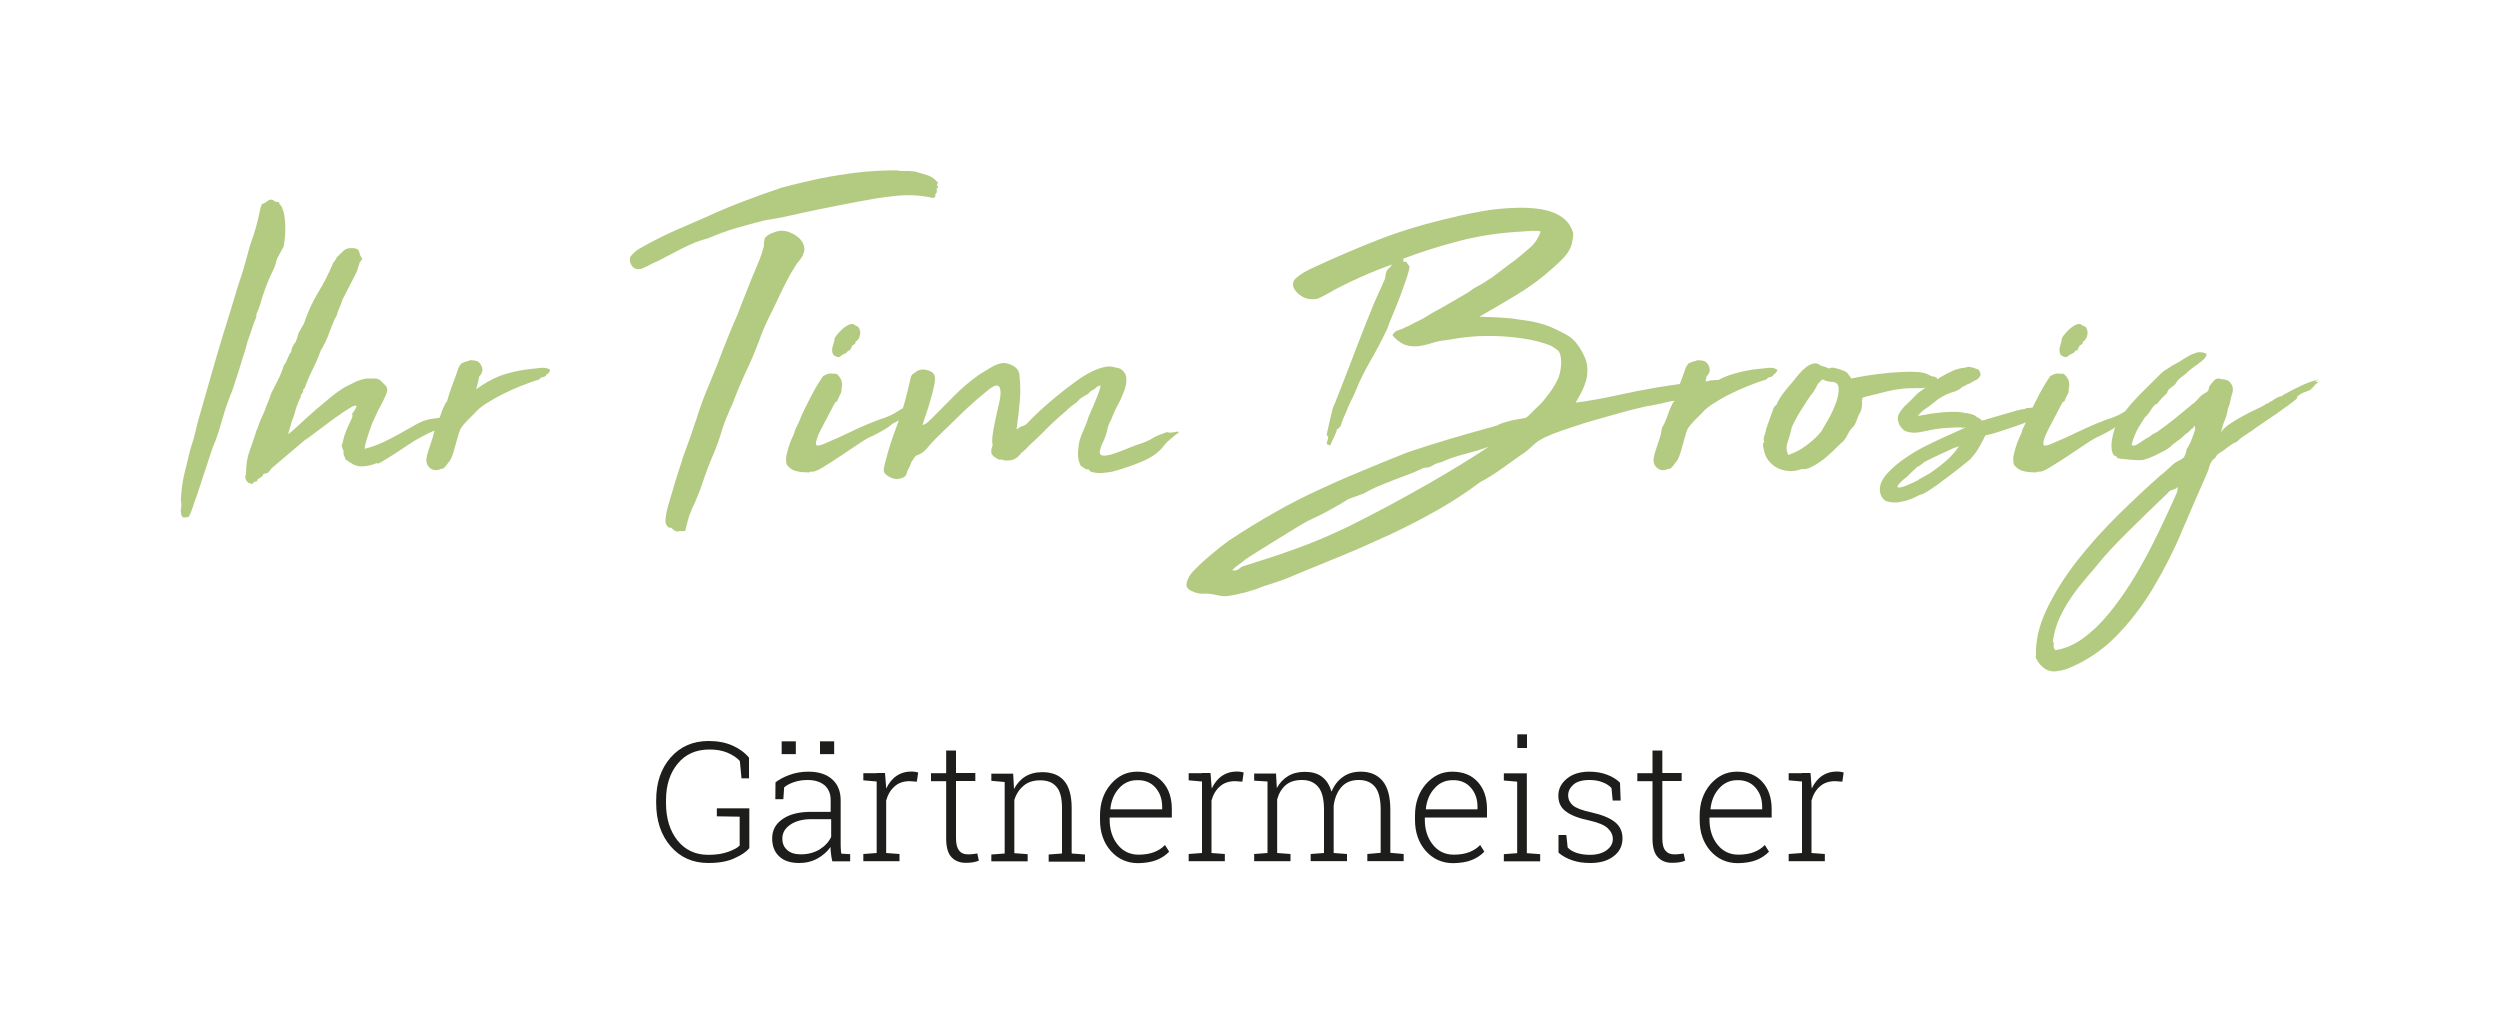 <?xml version="1.0" encoding="utf-8"?>
<!-- Generator: Adobe Illustrator 26.0.2, SVG Export Plug-In . SVG Version: 6.00 Build 0)  -->
<svg version="1.2" baseProfile="tiny" id="Ebene_1" xmlns="http://www.w3.org/2000/svg" xmlns:xlink="http://www.w3.org/1999/xlink"
	 x="0px" y="0px" viewBox="0 0 150 62" overflow="visible" xml:space="preserve">
<g>
	<path fill="#B3CA81" d="M130.35,29.39c0.14-0.03,0.25-0.1,0.34-0.18l-0.04,0.13l-0.01,0.15c-0.17,0.4-0.4,0.9-0.68,1.5
		c-0.28,0.6-0.59,1.25-0.94,1.93c-0.35,0.68-0.74,1.36-1.16,2.04c-0.43,0.68-0.88,1.31-1.36,1.89c-0.48,0.58-0.98,1.06-1.52,1.45
		s-1.08,0.62-1.66,0.71c-0.09-0.09-0.12-0.19-0.1-0.3c0.02-0.11,0-0.19-0.05-0.22c0.07-0.52,0.21-1,0.42-1.45
		c0.21-0.45,0.46-0.88,0.74-1.28c0.29-0.41,0.59-0.79,0.9-1.15c0.32-0.36,0.61-0.71,0.89-1.06c0.1-0.12,0.29-0.32,0.55-0.61
		c0.26-0.29,0.58-0.61,0.94-0.97c0.37-0.36,0.77-0.76,1.2-1.18c0.44-0.42,0.86-0.83,1.28-1.23
		C130.13,29.49,130.21,29.43,130.35,29.39 M123.36,40.28c0.22-0.03,0.43-0.07,0.64-0.14c1.13-0.45,2.12-1.1,2.97-1.97
		c0.84-0.86,1.59-1.83,2.23-2.91c0.64-1.08,1.22-2.2,1.71-3.38c0.5-1.17,0.98-2.29,1.45-3.34c0.09-0.19,0.16-0.39,0.22-0.6
		c0.06-0.21,0.17-0.36,0.33-0.46c0.05-0.12,0.13-0.21,0.22-0.27c0.09-0.06,0.2-0.13,0.33-0.22l0.21-0.16l0.25-0.18
		c0.08-0.05,0.17-0.1,0.27-0.13c0.14-0.14,0.29-0.26,0.44-0.36c0.16-0.1,0.31-0.21,0.47-0.31c0.14-0.1,0.34-0.25,0.61-0.43
		c0.27-0.18,0.55-0.37,0.84-0.57c0.29-0.2,0.55-0.39,0.8-0.57c0.24-0.18,0.41-0.31,0.5-0.4l-0.05-0.05c0.14-0.14,0.3-0.24,0.48-0.3
		c0.18-0.06,0.36-0.14,0.54-0.25c-0.1,0.04-0.17,0.04-0.18,0.03l0.13-0.07l0.13-0.12h-0.05l0.17-0.12l0.14-0.12l-0.07,0.04
		l-0.12,0.01l0.01-0.05l0.01-0.03l-0.05,0.03l-0.05-0.03l0.09-0.01l0.07-0.01l0.03-0.03l0.03-0.03c-0.4,0.1-0.78,0.24-1.12,0.41
		c-0.35,0.17-0.7,0.35-1.05,0.54l0.03,0.03c-0.14,0.02-0.26,0.06-0.37,0.12c-0.1,0.06-0.2,0.12-0.29,0.19l-0.12,0.05l-0.12,0.1H136
		c-0.1,0.09-0.29,0.19-0.55,0.31c-0.26,0.12-0.54,0.26-0.82,0.41c-0.29,0.15-0.56,0.32-0.82,0.49c-0.26,0.17-0.45,0.35-0.55,0.52
		c0.05-0.24,0.12-0.48,0.22-0.71c0.1-0.23,0.16-0.48,0.2-0.74c0.07-0.14,0.12-0.29,0.14-0.45c0.03-0.16,0.07-0.31,0.12-0.45
		c0.04-0.16,0.04-0.29,0.01-0.39c-0.02-0.1-0.11-0.23-0.25-0.36l-0.13-0.04l-0.1-0.04l-0.17-0.01l-0.15-0.04
		c-0.14,0-0.24,0.04-0.3,0.12l-0.17,0.19l-0.12,0.16l-0.04,0.15c0,0.09-0.05,0.16-0.16,0.22c-0.11,0.06-0.2,0.12-0.29,0.19
		c-0.09,0.09-0.18,0.18-0.27,0.29c-0.1,0.1-0.19,0.18-0.27,0.23c-0.35,0.29-0.71,0.59-1.07,0.88c-0.36,0.29-0.72,0.56-1.07,0.8
		l-0.21,0.1l-0.21,0.16c-0.16,0.09-0.29,0.17-0.41,0.25c-0.11,0.08-0.24,0.16-0.38,0.24l-0.12,0.05l-0.17-0.03l0.04-0.13l0.04-0.16
		c0.09-0.27,0.2-0.52,0.33-0.75c0.13-0.22,0.27-0.44,0.41-0.65c0.14-0.12,0.26-0.27,0.35-0.44c0.1-0.17,0.23-0.3,0.41-0.39
		c0.07-0.1,0.15-0.21,0.25-0.31c0.1-0.1,0.2-0.2,0.3-0.29c0.03-0.14,0.1-0.24,0.21-0.31c0.1-0.07,0.2-0.15,0.29-0.23
		c0.07-0.14,0.16-0.25,0.26-0.34c0.1-0.09,0.22-0.17,0.34-0.26c0.09-0.1,0.23-0.23,0.44-0.38c0.21-0.15,0.39-0.28,0.55-0.41
		c0.16-0.13,0.25-0.25,0.28-0.35c0.03-0.1-0.1-0.16-0.38-0.18l-0.16,0.01l-0.21,0.07c-0.19,0.07-0.38,0.17-0.58,0.3
		c-0.19,0.13-0.38,0.25-0.58,0.35l-0.16,0.08l-0.23,0.16l-0.24,0.15l-0.13,0.1c-0.1,0.1-0.28,0.28-0.54,0.53
		c-0.25,0.25-0.52,0.52-0.8,0.8c-0.28,0.29-0.53,0.56-0.74,0.83c-0.22,0.27-0.35,0.47-0.4,0.61l-0.05,0.03l-0.05,0.03
		c-0.04,0.09-0.07,0.18-0.12,0.27c-0.05,0.1-0.09,0.19-0.14,0.27c-0.03,0.1-0.07,0.22-0.1,0.36c-0.03,0.14-0.06,0.28-0.08,0.44
		c-0.02,0.15-0.02,0.3,0,0.44c0.02,0.14,0.06,0.26,0.13,0.36l0.13,0.05l0.08,0.08h-0.05c0.03,0.04,0.14,0.06,0.3,0.08
		c0.16,0.02,0.34,0.03,0.52,0.05c0.18,0.02,0.36,0.03,0.52,0.03c0.16,0,0.27-0.01,0.3-0.03c0.09-0.02,0.2-0.05,0.35-0.11
		c0.15-0.06,0.3-0.13,0.46-0.21c0.16-0.08,0.3-0.16,0.45-0.23c0.14-0.08,0.23-0.14,0.29-0.19c0.14-0.14,0.29-0.26,0.46-0.38
		c0.17-0.11,0.33-0.25,0.48-0.4l0.18-0.13l0.1-0.1l0.1-0.1l0.08-0.03c0.03-0.1,0.07-0.15,0.1-0.15c0.03,0.1,0.04,0.2,0.01,0.28
		l-0.09,0.26c-0.05,0.14-0.09,0.24-0.11,0.3l-0.07,0.17l-0.09,0.17c-0.03,0.06-0.09,0.15-0.16,0.27c0.03,0,0.02,0.08-0.04,0.23
		c-0.06,0.15-0.1,0.23-0.12,0.23l-0.12,0.09c-0.06,0.04-0.18,0.11-0.35,0.19c-0.1,0.07-0.25,0.19-0.44,0.38
		c-0.19,0.18-0.35,0.32-0.47,0.4c-0.8,0.71-1.65,1.5-2.53,2.37c-0.89,0.87-1.71,1.79-2.46,2.74c-0.75,0.96-1.36,1.93-1.83,2.91
		c-0.47,0.98-0.69,1.92-0.65,2.82c-0.05,0.02-0.02,0.12,0.09,0.3c0.11,0.18,0.27,0.34,0.46,0.48
		C122.93,40.27,123.14,40.3,123.36,40.28 M123.64,20.65c-0.04,0.1-0.06,0.21-0.07,0.31c-0.01,0.1,0.01,0.2,0.04,0.27
		c0.03,0.08,0.1,0.13,0.21,0.17l0.14,0.03l0.09-0.03c0.05-0.07,0.14-0.12,0.25-0.17c0.11-0.04,0.19-0.11,0.22-0.19l0.05-0.01
		l0.05,0.01l0.09-0.16l0.07-0.15l0.09-0.05l0.07-0.05l0.03-0.06v-0.07c0.14-0.07,0.23-0.2,0.27-0.4c0.04-0.2,0-0.36-0.12-0.5
		l-0.07-0.03l-0.09-0.03c-0.09-0.1-0.2-0.13-0.34-0.08c-0.14,0.05-0.28,0.14-0.42,0.26c-0.14,0.12-0.26,0.25-0.37,0.39
		c-0.1,0.14-0.15,0.23-0.13,0.28C123.7,20.46,123.67,20.54,123.64,20.65 M122.64,26.37c0.05-0.17,0.14-0.38,0.26-0.61
		s0.25-0.48,0.39-0.74c0.14-0.26,0.27-0.51,0.39-0.75l0.05-0.08l0.05-0.08l0.04-0.01l0.04-0.01l0.08-0.19l0.08-0.17
		c0.09-0.14,0.12-0.27,0.1-0.39l0.04-0.23c-0.01-0.07-0.02-0.16-0.04-0.29l-0.12-0.21l-0.17-0.18l-0.2-0.01l-0.22-0.01
		c-0.12,0.02-0.25,0.07-0.39,0.15c-0.24,0.35-0.47,0.72-0.68,1.13c-0.21,0.4-0.41,0.81-0.6,1.2c-0.05,0.14-0.11,0.28-0.18,0.44
		c-0.07,0.16-0.14,0.3-0.21,0.44c-0.04,0.14-0.08,0.27-0.14,0.39c-0.06,0.12-0.12,0.25-0.17,0.39c-0.09,0.26-0.16,0.49-0.21,0.7
		c-0.05,0.21-0.05,0.41,0,0.62c0.14,0.19,0.31,0.32,0.51,0.38c0.2,0.06,0.44,0.09,0.72,0.09l0.11,0.01l0.1-0.06
		c0.12,0.05,0.35-0.02,0.68-0.22c0.33-0.2,0.69-0.43,1.09-0.69c0.39-0.26,0.77-0.51,1.12-0.75c0.36-0.24,0.63-0.4,0.82-0.47
		c0.21-0.1,0.42-0.21,0.64-0.34c0.22-0.12,0.41-0.25,0.56-0.39c0.19-0.09,0.36-0.19,0.52-0.3c0.16-0.11,0.3-0.23,0.44-0.35
		l0.18-0.15c0.09-0.12,0.13-0.22,0.13-0.28l-0.05-0.01l-0.08-0.01l-0.03-0.04l-0.1,0.09c-0.19,0.04-0.36,0.1-0.5,0.18
		c-0.14,0.09-0.28,0.17-0.42,0.26c-0.09,0.05-0.21,0.11-0.38,0.18c-0.17,0.07-0.31,0.12-0.43,0.15c-0.43,0.16-0.87,0.34-1.31,0.54
		c-0.44,0.21-0.83,0.39-1.19,0.56c-0.36,0.16-0.66,0.29-0.9,0.39c-0.24,0.1-0.39,0.12-0.44,0.06
		C122.59,26.65,122.59,26.54,122.64,26.37 M115.14,27.97l0.34-0.26c0.16-0.09,0.36-0.18,0.6-0.3c0.24-0.11,0.63-0.29,1.15-0.53
		l0.31-0.1c-0.19,0.28-0.41,0.53-0.65,0.76c-0.24,0.23-0.62,0.52-1.12,0.87l-0.65,0.36h0.03c-0.05,0.04-0.16,0.09-0.33,0.17
		c-0.17,0.08-0.33,0.15-0.48,0.21c-0.16,0.06-0.29,0.1-0.39,0.1c-0.1,0.01-0.13-0.03-0.08-0.12c0.03-0.05,0.1-0.13,0.2-0.23
		c0.1-0.1,0.21-0.2,0.35-0.29c0.05-0.07,0.17-0.18,0.34-0.34c0.17-0.16,0.28-0.25,0.31-0.29L115.14,27.97z M121.08,24.61l-1.86,0.54
		l-0.13,0.05l-0.07,0.01l-0.07,0.01l-0.05,0.02l-0.02-0.05l-0.04-0.03c-0.01-0.02-0.11-0.08-0.3-0.18h0.03
		c-0.14-0.09-0.3-0.15-0.5-0.18c-0.19-0.03-0.36-0.06-0.52-0.08c-0.3-0.02-0.6-0.01-0.9,0.01c-0.3,0.03-0.58,0.06-0.82,0.09
		c-0.23,0.05-0.48,0.1-0.76,0.13c0.17-0.21,0.37-0.38,0.6-0.52l0.24-0.18l0.39-0.31l0.26-0.15c0.16-0.1,0.36-0.19,0.6-0.26
		c0.24-0.07,0.44-0.17,0.57-0.31c0.09-0.04,0.18-0.08,0.28-0.14c0.09-0.06,0.12-0.07,0.09-0.04c0.11-0.03,0.18-0.08,0.24-0.13
		l0.05-0.02l0.29-0.16l0.14-0.18c0.03-0.09,0-0.21-0.09-0.36c-0.09-0.03-0.19-0.07-0.31-0.12c-0.12-0.04-0.23-0.06-0.34-0.06
		l-0.18,0.05c-0.24,0.02-0.49,0.08-0.74,0.19c-0.25,0.11-0.5,0.24-0.74,0.39c-0.24,0.15-0.48,0.31-0.7,0.48
		c-0.23,0.17-0.45,0.33-0.65,0.47l-0.08,0.08c-0.23,0.24-0.42,0.43-0.57,0.57c-0.16,0.14-0.28,0.28-0.37,0.41l-0.12,0.19
		c-0.04,0.08-0.06,0.17-0.06,0.27c0,0.1,0.03,0.22,0.08,0.34c0.05,0.12,0.15,0.24,0.29,0.36h-0.03l0.12,0.06l0.14,0.04l0.04,0.01
		l0.04,0.01h-0.03c0.24,0.04,0.45,0.04,0.6,0.01c0.16-0.03,0.32-0.06,0.5-0.09c0.35-0.09,0.72-0.14,1.1-0.17
		c0.38-0.02,0.69-0.04,0.91-0.04l0.11,0.03c0.21-0.05,0.23-0.04,0.06,0.04c-0.17,0.08-0.43,0.2-0.8,0.36
		c-0.36,0.16-0.79,0.36-1.28,0.6c-0.49,0.23-0.95,0.5-1.37,0.79c-0.43,0.29-0.79,0.6-1.1,0.93c-0.3,0.33-0.46,0.65-0.46,0.98
		c0,0.22,0.07,0.41,0.2,0.56c0.13,0.15,0.37,0.22,0.72,0.22c0.14,0,0.34-0.04,0.61-0.1c0.27-0.07,0.58-0.2,0.93-0.39v0.03
		c0.12-0.05,0.26-0.12,0.42-0.22c0.16-0.1,0.34-0.22,0.56-0.38c0.22-0.16,0.47-0.35,0.77-0.57c0.3-0.22,0.64-0.5,1.05-0.83
		l0.16-0.13c0.1-0.1,0.22-0.25,0.35-0.43c0.13-0.18,0.32-0.51,0.56-1l0.08-0.03l0.07-0.01l0.04-0.01c0.03,0,0.16-0.03,0.39-0.1
		c0.23-0.07,0.48-0.15,0.77-0.25c0.29-0.1,0.58-0.19,0.86-0.3c0.29-0.1,0.52-0.2,0.69-0.28c0.19-0.03,0.33-0.12,0.4-0.24
		c0.08-0.13-0.02-0.28-0.3-0.45h-0.26l-0.08,0.02h-0.16l-0.18,0.07l-0.13,0.01L121.08,24.61z M110.32,23.3
		c0.01,0.27-0.05,0.57-0.18,0.92s-0.29,0.68-0.48,1.01c-0.19,0.33-0.32,0.55-0.39,0.67l-0.16,0.18c-0.24,0.26-0.51,0.49-0.8,0.7
		c-0.29,0.21-0.62,0.38-1.01,0.52c-0.12-0.24-0.14-0.49-0.05-0.75c0.09-0.26,0.16-0.5,0.21-0.72c0.02-0.12,0.08-0.29,0.19-0.5
		c0.11-0.22,0.24-0.44,0.38-0.67c0.14-0.23,0.28-0.45,0.42-0.66s0.25-0.36,0.34-0.46c0.09-0.14,0.16-0.27,0.22-0.39
		c0.06-0.12,0.15-0.22,0.25-0.31l0.08-0.08l0.24,0.1l0.26,0.05C110.15,22.9,110.31,23.03,110.32,23.3 M111.72,24.03l0.03-0.17
		c0.17-0.05,0.39-0.11,0.64-0.17c0.25-0.06,0.52-0.12,0.8-0.2c0.28-0.07,0.55-0.12,0.83-0.15c0.27-0.04,0.52-0.05,0.77-0.05
		c0.3,0,0.5,0,0.6-0.01c0.1-0.01,0.18-0.03,0.22-0.05l0.13-0.09c0.04-0.03,0.16-0.06,0.35-0.08l0.18-0.17l-0.05-0.22l-0.12-0.05
		c-0.01-0.04-0.07-0.04-0.17-0.03l-0.05-0.03l-0.07-0.03l-0.07-0.03c-0.19-0.12-0.5-0.19-0.92-0.19c-0.42-0.01-0.87,0.01-1.36,0.05
		c-0.49,0.04-0.95,0.1-1.4,0.17c-0.44,0.07-0.77,0.13-0.98,0.18l-0.26-0.36l-0.18-0.1c-0.09-0.03-0.18-0.07-0.29-0.1
		c-0.1-0.03-0.21-0.06-0.3-0.08c-0.1-0.02-0.16-0.02-0.2,0l-0.09,0.03h-0.06c-0.12-0.07-0.27-0.12-0.45-0.16
		c-0.14-0.12-0.29-0.16-0.44-0.13c-0.16,0.04-0.31,0.11-0.46,0.23c-0.15,0.12-0.29,0.26-0.42,0.41c-0.13,0.16-0.25,0.3-0.35,0.44
		c-0.19,0.21-0.38,0.43-0.56,0.67c-0.18,0.24-0.33,0.48-0.43,0.72l-0.07,0.07l-0.09,0.09l-0.47,1.32c0,0.1-0.03,0.22-0.09,0.36
		c-0.06,0.14-0.07,0.27-0.01,0.39c-0.05,0.03-0.08,0.1-0.08,0.19s0.01,0.16,0.03,0.19c0.04,0.26,0.12,0.49,0.26,0.69
		c0.14,0.2,0.31,0.35,0.52,0.47s0.45,0.18,0.71,0.21c0.26,0.02,0.53-0.01,0.81-0.12c0.19,0.04,0.42-0.03,0.69-0.18
		c0.27-0.15,0.53-0.33,0.77-0.53c0.24-0.2,0.54-0.48,0.89-0.84c0.14-0.09,0.26-0.25,0.38-0.48c0.11-0.23,0.24-0.41,0.38-0.53
		c0.07-0.1,0.13-0.22,0.18-0.36c0.05-0.14,0.1-0.25,0.13-0.34c0.07-0.09,0.12-0.2,0.16-0.35c0.03-0.15,0.04-0.28,0.03-0.4V24.03z
		 M106.14,22.07c-0.18,0.02-0.34,0.03-0.48,0.05c-0.51,0.04-1.05,0.14-1.65,0.31c-0.59,0.17-1.19,0.48-1.8,0.93
		c0.02-0.1,0.05-0.22,0.09-0.36c0.04-0.14,0.07-0.28,0.09-0.41c0.24-0.24,0.26-0.5,0.05-0.78c-0.07-0.1-0.18-0.16-0.34-0.18
		l-0.12-0.01l-0.12-0.01l-0.13,0.05l-0.2,0.05l-0.22,0.1l-0.1,0.13l-0.08,0.16c-0.1,0.31-0.22,0.63-0.35,0.97
		c-0.13,0.34-0.24,0.68-0.33,1.02l-0.04,0.04l-0.04,0.04c-0.12,0.24-0.23,0.49-0.31,0.75c-0.09,0.26-0.2,0.51-0.34,0.75l-0.03,0.16
		v0.03c-0.03,0.19-0.11,0.46-0.23,0.8c-0.12,0.34-0.2,0.6-0.23,0.77c-0.05,0.28,0.01,0.49,0.2,0.65c0.18,0.15,0.4,0.17,0.67,0.05
		c0.07,0.02,0.16-0.03,0.26-0.15c0.1-0.12,0.17-0.22,0.21-0.28c0.05-0.04,0.11-0.13,0.17-0.29c0.06-0.16,0.12-0.33,0.17-0.53
		c0.05-0.2,0.11-0.4,0.17-0.61c0.06-0.21,0.12-0.38,0.17-0.52c0.12-0.19,0.26-0.36,0.42-0.52s0.3-0.3,0.44-0.44
		c0.16-0.19,0.38-0.38,0.68-0.57c0.3-0.19,0.62-0.38,0.98-0.56c0.36-0.18,0.73-0.35,1.11-0.5c0.38-0.15,0.75-0.29,1.1-0.39
		c0.07-0.09,0.15-0.14,0.25-0.15c0.1-0.02,0.16-0.07,0.2-0.16l0.08-0.05l0.09-0.1l0.04-0.13C106.48,22.09,106.32,22.05,106.14,22.07
		 M74.3,34.16c-0.11,0.07-0.23,0.09-0.37,0.05c0.14-0.14,0.28-0.26,0.43-0.36c0.15-0.1,0.28-0.21,0.4-0.31
		c0.51-0.33,1-0.64,1.49-0.94c0.49-0.3,0.98-0.61,1.49-0.92c0.28-0.17,0.5-0.3,0.67-0.39c0.17-0.09,0.32-0.16,0.47-0.23
		c0.15-0.07,0.31-0.15,0.48-0.23c0.17-0.09,0.41-0.22,0.71-0.39c0.33-0.19,0.55-0.31,0.65-0.38c0.1-0.06,0.16-0.1,0.18-0.12
		c0.02,0,0.09-0.02,0.21-0.07c0.12-0.04,0.37-0.13,0.73-0.27c0.24-0.14,0.47-0.25,0.68-0.35c0.21-0.09,0.43-0.18,0.65-0.27
		c0.38-0.15,0.76-0.3,1.12-0.43s0.75-0.29,1.15-0.48c0.21,0,0.38-0.05,0.52-0.14c0.14-0.1,0.32-0.16,0.52-0.2
		c0.4-0.19,0.87-0.35,1.41-0.49c0.54-0.14,1.02-0.28,1.44-0.44c-0.49,0.33-1.04,0.68-1.66,1.06c-0.62,0.38-1.29,0.78-2.01,1.19
		s-1.49,0.84-2.29,1.27c-0.8,0.43-1.62,0.85-2.46,1.27c-0.61,0.29-1.16,0.54-1.66,0.75c-0.5,0.21-0.98,0.4-1.46,0.57
		c-0.48,0.17-0.98,0.35-1.5,0.52c-0.52,0.17-1.11,0.36-1.78,0.57C74.48,34.03,74.4,34.09,74.3,34.16 M80.15,25.98l0.04-0.1l0.01-0.1
		c0.11-0.07,0.19-0.15,0.26-0.26l0.05-0.19l0.08-0.2l0.07-0.17l0.09-0.19c0.09-0.24,0.18-0.45,0.27-0.64
		c0.1-0.18,0.19-0.37,0.27-0.56c0.26-0.66,0.57-1.29,0.92-1.89c0.35-0.6,0.69-1.25,1.02-1.94c0.07-0.21,0.18-0.5,0.34-0.87
		c0.16-0.37,0.3-0.75,0.45-1.13c0.14-0.38,0.27-0.73,0.38-1.06s0.17-0.56,0.17-0.7l-0.12-0.14l-0.07-0.14l-0.17,0.01l-0.01-0.19
		c1.05-0.4,2.16-0.75,3.34-1.06c1.18-0.31,2.46-0.5,3.82-0.57c0.19-0.02,0.38-0.03,0.58-0.04c0.19-0.01,0.36,0,0.5,0.04
		c-0.14,0.4-0.35,0.72-0.64,0.97c-0.29,0.25-0.58,0.5-0.88,0.74c-0.3,0.21-0.6,0.44-0.91,0.68c-0.32,0.25-0.63,0.47-0.94,0.66
		c-0.14,0.09-0.29,0.17-0.46,0.26c-0.17,0.09-0.34,0.2-0.51,0.34c-0.33,0.19-0.66,0.38-0.98,0.57c-0.32,0.19-0.66,0.38-1.01,0.57
		c-0.16,0.09-0.32,0.18-0.5,0.3c-0.17,0.11-0.36,0.21-0.55,0.3c-0.12,0.05-0.23,0.11-0.34,0.17c-0.1,0.06-0.23,0.12-0.36,0.17
		c-0.16,0.09-0.31,0.15-0.46,0.19c-0.15,0.04-0.27,0.14-0.35,0.3c0.14,0.19,0.33,0.35,0.57,0.49c0.24,0.14,0.54,0.2,0.89,0.18
		c0.3-0.03,0.59-0.1,0.88-0.19c0.29-0.09,0.6-0.16,0.93-0.19c0.3-0.05,0.6-0.1,0.9-0.14c0.3-0.04,0.63-0.07,0.98-0.09
		c0.71-0.03,1.43-0.01,2.15,0.07c0.72,0.08,1.35,0.2,1.87,0.38c0.17,0.05,0.34,0.12,0.48,0.21c0.15,0.09,0.27,0.18,0.35,0.28
		c0.09,0.19,0.13,0.42,0.12,0.69c-0.01,0.27-0.05,0.51-0.12,0.74c-0.05,0.16-0.13,0.32-0.23,0.5c-0.1,0.18-0.22,0.36-0.35,0.54
		c-0.13,0.18-0.27,0.35-0.4,0.51c-0.14,0.15-0.27,0.29-0.39,0.39c-0.09,0.09-0.19,0.19-0.3,0.3c-0.11,0.11-0.21,0.2-0.3,0.27
		c-0.1,0.04-0.24,0.06-0.41,0.09c-0.17,0.03-0.33,0.05-0.48,0.09c-0.16,0.04-0.31,0.08-0.47,0.13c-0.16,0.05-0.3,0.11-0.42,0.18
		c-0.89,0.24-1.79,0.5-2.69,0.76c-0.9,0.27-1.79,0.55-2.66,0.84c-1.03,0.41-1.98,0.8-2.86,1.17c-0.88,0.36-1.74,0.74-2.57,1.13
		c-0.84,0.39-1.68,0.82-2.54,1.31c-0.85,0.48-1.77,1.04-2.74,1.68c-0.4,0.29-0.79,0.6-1.16,0.92c-0.38,0.32-0.73,0.65-1.06,1
		c-0.19,0.24-0.3,0.47-0.33,0.68c-0.03,0.22,0.12,0.38,0.43,0.48c0.18,0.09,0.38,0.12,0.6,0.11c0.23-0.01,0.42,0.01,0.58,0.04
		c0.16,0.04,0.31,0.07,0.44,0.09c0.14,0.03,0.29,0.03,0.44,0.01c0.35-0.05,0.71-0.13,1.09-0.23c0.37-0.1,0.73-0.22,1.06-0.36
		c0.33-0.1,0.66-0.21,0.98-0.32c0.32-0.11,0.64-0.24,0.95-0.38c0.89-0.36,1.82-0.75,2.8-1.15c0.98-0.4,1.95-0.84,2.93-1.29
		c0.98-0.46,1.92-0.95,2.82-1.46c0.9-0.52,1.73-1.06,2.48-1.63c0.49-0.26,0.96-0.56,1.42-0.89c0.46-0.34,0.92-0.66,1.37-0.97
		c0.14-0.12,0.28-0.24,0.42-0.38c0.14-0.13,0.29-0.24,0.44-0.32c0.16-0.1,0.41-0.22,0.74-0.35c0.34-0.13,0.73-0.27,1.17-0.41
		c0.43-0.15,0.9-0.29,1.38-0.43c0.49-0.14,0.95-0.27,1.39-0.39c0.44-0.12,0.83-0.23,1.18-0.31c0.35-0.09,0.61-0.14,0.78-0.16
		c0.14-0.03,0.27-0.06,0.39-0.08c0.12-0.02,0.24-0.04,0.37-0.08c0.24-0.07,0.56-0.12,0.94-0.17c0.38-0.04,0.67-0.12,0.86-0.22
		l0.5-0.1c0.21-0.09,0.38-0.13,0.5-0.13c0.12,0,0.3-0.04,0.52-0.13c-0.05-0.03-0.13-0.03-0.24,0.01c-0.1,0.04-0.17,0.04-0.21-0.01
		c0.21-0.03,0.42-0.06,0.64-0.08c0.22-0.02,0.41-0.1,0.56-0.23h-0.1h-0.05c0.1-0.03,0.16-0.09,0.18-0.15
		c0.32-0.03,0.42-0.06,0.33-0.09c-0.1-0.03-0.27-0.05-0.52-0.06c-0.25-0.02-0.52-0.02-0.8-0.01c-0.28,0.01-0.43,0.03-0.47,0.07
		c-0.52,0.04-1.04,0.09-1.55,0.15c-0.51,0.07-1.02,0.15-1.53,0.23c-0.82,0.14-1.63,0.3-2.44,0.48c-0.81,0.18-1.62,0.32-2.42,0.43
		c0.09-0.16,0.18-0.33,0.29-0.52c0.1-0.19,0.2-0.39,0.27-0.61c0.08-0.21,0.13-0.44,0.14-0.69c0.02-0.24-0.01-0.48-0.08-0.72
		c-0.09-0.24-0.21-0.49-0.37-0.74c-0.16-0.25-0.33-0.45-0.52-0.61c-0.17-0.14-0.53-0.33-1.07-0.58c-0.54-0.25-1.21-0.42-2.01-0.51
		c-0.4-0.07-0.81-0.11-1.21-0.13c-0.41-0.02-0.82-0.03-1.22-0.05c0.73-0.41,1.49-0.86,2.27-1.33c0.78-0.47,1.49-1,2.12-1.57
		c0.24-0.21,0.47-0.42,0.68-0.65c0.21-0.22,0.36-0.47,0.45-0.72c0.04-0.14,0.07-0.28,0.09-0.43c0.03-0.15,0.03-0.26,0.01-0.35
		c-0.09-0.29-0.23-0.54-0.44-0.74c-0.21-0.2-0.47-0.35-0.77-0.47c-0.3-0.11-0.65-0.19-1.03-0.23c-0.38-0.04-0.78-0.06-1.18-0.04
		c-0.66,0.02-1.32,0.08-1.96,0.19c-0.64,0.11-1.28,0.24-1.91,0.4c-1.53,0.35-2.97,0.78-4.3,1.29c-1.33,0.52-2.64,1.08-3.93,1.68
		c-0.12,0.05-0.26,0.12-0.4,0.19c-0.15,0.08-0.29,0.16-0.42,0.25c-0.13,0.09-0.24,0.18-0.33,0.27c-0.09,0.1-0.13,0.2-0.13,0.32
		c0,0.19,0.11,0.38,0.31,0.56c0.21,0.18,0.43,0.29,0.65,0.32c0.24,0.03,0.44,0.02,0.59-0.05c0.15-0.07,0.32-0.15,0.51-0.26
		c0.57-0.33,1.21-0.65,1.92-0.97c0.71-0.32,1.36-0.58,1.97-0.79l-0.14,0.18l-0.14,0.13c-0.05,0.07-0.09,0.15-0.1,0.25
		c-0.02,0.1-0.04,0.19-0.05,0.3l-0.65,1.45c-0.42,1.02-0.82,2.03-1.2,3.04c-0.38,1.01-0.78,2.02-1.18,3.04
		c-0.04,0.04-0.07,0.13-0.12,0.3c-0.04,0.16-0.09,0.35-0.13,0.54c-0.04,0.2-0.09,0.39-0.13,0.58c-0.04,0.19-0.08,0.33-0.09,0.41
		l0.05,0.07l0.05,0.06l-0.05,0.21l-0.05,0.16l0.04,0.06l0.04,0.06l0.05-0.03l0.08,0.05L80.15,25.98z M69.71,26.04l-0.22,0.08
		l-0.21,0.1c-0.07,0.04-0.17,0.1-0.29,0.17c-0.14,0.07-0.23,0.11-0.29,0.13l-0.13,0.05l-0.14,0.05c-0.06,0.02-0.16,0.05-0.3,0.1
		c-0.14,0.05-0.33,0.13-0.58,0.23c-0.24,0.1-0.48,0.19-0.72,0.27c-0.24,0.08-0.44,0.12-0.6,0.12c-0.16,0-0.25-0.08-0.25-0.23
		c0.02-0.09,0.04-0.18,0.08-0.3c0.04-0.11,0.08-0.21,0.13-0.3c0.12-0.26,0.2-0.49,0.24-0.7c0.04-0.21,0.12-0.43,0.26-0.67
		c0.09-0.26,0.21-0.53,0.37-0.83c0.16-0.29,0.29-0.58,0.39-0.86c0.1-0.27,0.15-0.53,0.13-0.77c-0.02-0.24-0.15-0.43-0.39-0.57
		c-0.14-0.03-0.28-0.07-0.42-0.1c-0.14-0.03-0.29-0.03-0.44,0c-0.26,0.05-0.52,0.14-0.77,0.26c-0.25,0.12-0.48,0.25-0.69,0.39
		c-0.54,0.38-1.06,0.77-1.55,1.18c-0.5,0.41-0.97,0.83-1.42,1.28c-0.09,0.09-0.17,0.18-0.26,0.27c-0.09,0.1-0.2,0.16-0.34,0.19
		l-0.13,0.07l-0.18,0.12c0.09-0.6,0.15-1.18,0.2-1.73s0.03-1.1-0.04-1.66c-0.04-0.17-0.16-0.32-0.38-0.44
		c-0.22-0.12-0.42-0.17-0.61-0.16c-0.24,0.04-0.49,0.13-0.74,0.29c-0.25,0.15-0.47,0.29-0.67,0.41c-0.56,0.4-1.05,0.81-1.48,1.25
		s-0.87,0.88-1.32,1.33c-0.09,0.09-0.18,0.17-0.27,0.26c-0.1,0.09-0.21,0.15-0.33,0.18c0.02-0.07,0.07-0.24,0.17-0.52
		c0.1-0.28,0.19-0.58,0.29-0.91c0.1-0.33,0.18-0.64,0.24-0.94c0.06-0.3,0.07-0.51,0.01-0.63c-0.07-0.15-0.24-0.26-0.5-0.31
		c-0.26-0.05-0.48,0-0.65,0.16c-0.14,0.07-0.23,0.16-0.26,0.28c-0.23,1.07-0.49,2.01-0.8,2.81c-0.3,0.8-0.54,1.51-0.69,2.13
		c-0.04,0.12-0.07,0.25-0.1,0.4c-0.04,0.15-0.04,0.26-0.03,0.32c0.05,0.14,0.18,0.25,0.38,0.35c0.2,0.09,0.37,0.12,0.51,0.09
		c0.26-0.04,0.42-0.13,0.47-0.3c0.05-0.17,0.12-0.32,0.21-0.48c0.04-0.14,0.09-0.25,0.16-0.34l0.18-0.26
		c0.28-0.09,0.51-0.24,0.68-0.45c0.17-0.22,0.36-0.42,0.55-0.61c0.51-0.5,1-0.98,1.49-1.45c0.49-0.47,0.98-0.91,1.49-1.32
		c0.3-0.26,0.51-0.39,0.64-0.39c0.13,0,0.21,0.09,0.23,0.26c0.03,0.17,0.01,0.4-0.05,0.69c-0.06,0.28-0.13,0.58-0.2,0.89
		c-0.07,0.31-0.13,0.61-0.18,0.91c-0.05,0.29-0.07,0.54-0.05,0.72l0.02,0.1c-0.05,0.14-0.08,0.25-0.09,0.34l0.03,0.21l0.14,0.15
		c0.07,0.05,0.17,0.11,0.29,0.18c0.12-0.02,0.24,0,0.34,0.05c0.16,0,0.28,0,0.37-0.01l0.23-0.07l0.2-0.14
		c0.06-0.06,0.14-0.14,0.22-0.25c0.14-0.09,0.29-0.23,0.44-0.41c0.36-0.33,0.73-0.67,1.08-1.04c0.36-0.36,0.75-0.71,1.16-1.06
		c0.17-0.17,0.39-0.35,0.65-0.52c0.09-0.12,0.19-0.22,0.31-0.29c0.12-0.07,0.25-0.15,0.39-0.23c0.05-0.09,0.13-0.15,0.22-0.2
		c0.1-0.04,0.19-0.11,0.27-0.19c0.17-0.12,0.24-0.11,0.21,0.03c-0.04,0.14-0.1,0.34-0.21,0.6c-0.1,0.26-0.22,0.53-0.35,0.82
		c-0.13,0.28-0.21,0.5-0.25,0.66C65.1,25.6,65,25.85,64.89,26.1c-0.1,0.25-0.17,0.5-0.18,0.74l-0.03,0.26v0.18
		c0,0.15,0.02,0.28,0.05,0.38c0.04,0.09,0.07,0.18,0.1,0.27l0.22,0.16c0.06,0.05,0.15,0.08,0.28,0.08l0.1,0.13
		c0.23,0.07,0.45,0.09,0.68,0.08c0.23-0.02,0.43-0.04,0.63-0.08c0.71-0.19,1.35-0.42,1.92-0.67c0.57-0.26,0.98-0.59,1.24-0.98
		l0.05-0.03l0.05-0.08c0.1-0.09,0.19-0.16,0.26-0.22c0.07-0.06,0.16-0.13,0.26-0.22c0.16-0.1,0.23-0.17,0.22-0.19l-0.13-0.01
		c-0.08,0.02-0.18,0.04-0.3,0.05c-0.12,0.02-0.22,0.01-0.29-0.03C69.9,25.97,69.79,26.02,69.71,26.04 M50,20.65
		c-0.04,0.1-0.06,0.21-0.07,0.31c-0.01,0.1,0.01,0.2,0.04,0.27c0.04,0.08,0.11,0.13,0.21,0.17l0.14,0.03l0.09-0.03
		c0.05-0.07,0.14-0.12,0.25-0.17c0.11-0.04,0.19-0.11,0.22-0.19l0.05-0.01l0.05,0.01l0.09-0.16l0.07-0.15l0.09-0.05l0.07-0.05
		l0.03-0.06v-0.07c0.14-0.07,0.23-0.2,0.27-0.4c0.04-0.2,0-0.36-0.12-0.5l-0.06-0.03l-0.09-0.03c-0.09-0.1-0.2-0.13-0.34-0.08
		c-0.14,0.05-0.28,0.14-0.42,0.26c-0.14,0.12-0.26,0.25-0.37,0.39c-0.11,0.14-0.15,0.23-0.13,0.28C50.06,20.46,50.03,20.54,50,20.65
		 M49,26.37c0.05-0.17,0.14-0.38,0.26-0.61c0.12-0.23,0.25-0.48,0.39-0.74c0.14-0.26,0.27-0.51,0.39-0.75l0.05-0.08l0.05-0.08
		l0.04-0.01l0.04-0.01l0.08-0.19l0.08-0.17c0.09-0.14,0.12-0.27,0.11-0.39l0.04-0.23c-0.01-0.07-0.02-0.16-0.04-0.29l-0.12-0.21
		l-0.17-0.18l-0.2-0.01l-0.22-0.01c-0.12,0.02-0.25,0.07-0.39,0.15c-0.24,0.35-0.47,0.72-0.68,1.13c-0.21,0.4-0.41,0.81-0.6,1.2
		c-0.05,0.14-0.11,0.28-0.18,0.44c-0.07,0.16-0.14,0.3-0.21,0.44c-0.04,0.14-0.08,0.27-0.14,0.39c-0.06,0.12-0.12,0.25-0.17,0.39
		c-0.09,0.26-0.16,0.49-0.21,0.7c-0.05,0.21-0.05,0.41,0,0.62c0.14,0.19,0.31,0.32,0.51,0.38c0.2,0.06,0.44,0.09,0.72,0.09
		l0.11,0.01l0.1-0.06c0.12,0.05,0.35-0.02,0.68-0.22c0.33-0.2,0.69-0.43,1.08-0.69c0.39-0.26,0.77-0.51,1.12-0.75
		c0.36-0.24,0.63-0.4,0.82-0.47c0.21-0.1,0.42-0.21,0.64-0.34c0.22-0.12,0.4-0.25,0.56-0.39c0.19-0.09,0.37-0.19,0.52-0.3
		c0.16-0.11,0.31-0.23,0.44-0.35l0.18-0.15c0.09-0.12,0.13-0.22,0.13-0.28l-0.05-0.01l-0.08-0.01l-0.02-0.04l-0.11,0.09
		c-0.19,0.04-0.36,0.1-0.5,0.18c-0.14,0.09-0.28,0.17-0.42,0.26c-0.09,0.05-0.21,0.11-0.38,0.18c-0.17,0.07-0.31,0.12-0.43,0.15
		c-0.43,0.16-0.87,0.34-1.31,0.54c-0.44,0.21-0.83,0.39-1.19,0.56c-0.36,0.16-0.66,0.29-0.9,0.39c-0.24,0.1-0.39,0.12-0.44,0.06
		C48.95,26.65,48.95,26.54,49,26.37 M56.13,11.76l-0.01-0.12l0.05-0.05l0.03-0.02l0.01-0.1l-0.01-0.16l0.08-0.05l-0.01-0.07
		l-0.07-0.14l0.08-0.07L56.32,11c-0.23-0.26-0.45-0.42-0.68-0.49c-0.23-0.07-0.46-0.14-0.71-0.21c-0.21-0.03-0.4-0.05-0.59-0.04
		c-0.18,0.01-0.36,0-0.54-0.04c-0.78,0-1.56,0.04-2.33,0.13c-0.77,0.09-1.52,0.21-2.27,0.36c-0.4,0.09-0.79,0.17-1.15,0.26
		c-0.37,0.09-0.75,0.18-1.15,0.29c-0.77,0.26-1.53,0.53-2.29,0.82c-0.76,0.29-1.5,0.6-2.24,0.94c-0.56,0.24-1.12,0.49-1.7,0.74
		c-0.58,0.25-1.15,0.53-1.73,0.84c-0.19,0.1-0.38,0.21-0.58,0.32c-0.19,0.11-0.38,0.28-0.55,0.5c-0.03,0.15-0.02,0.29,0.03,0.4
		c0.05,0.11,0.11,0.19,0.18,0.25c0.17,0.1,0.36,0.11,0.56,0.02c0.2-0.09,0.39-0.18,0.56-0.28c0.21-0.09,0.41-0.18,0.59-0.28
		c0.18-0.1,0.37-0.2,0.56-0.29c0.37-0.21,0.74-0.39,1.11-0.56s0.74-0.29,1.08-0.38c0.56-0.24,1.11-0.44,1.67-0.61
		c0.56-0.16,1.11-0.31,1.65-0.45c0.19-0.04,0.39-0.07,0.59-0.1c0.2-0.04,0.38-0.07,0.54-0.1c0.77-0.17,1.52-0.34,2.26-0.49
		c0.74-0.15,1.49-0.3,2.24-0.44c0.37-0.07,0.74-0.13,1.11-0.2c0.37-0.06,0.75-0.11,1.14-0.15c0.38-0.04,0.77-0.06,1.15-0.04
		c0.38,0.02,0.77,0.07,1.15,0.16l0.04-0.01l0.07-0.04V11.8L56.13,11.76z M41.27,31.23c0.05-0.21,0.12-0.41,0.21-0.6
		c0.03-0.1,0.08-0.21,0.14-0.32c0.06-0.11,0.11-0.22,0.14-0.32c0.14-0.31,0.26-0.62,0.37-0.95c0.1-0.32,0.22-0.64,0.34-0.97
		c0.14-0.35,0.27-0.68,0.41-1c0.13-0.32,0.25-0.64,0.35-0.97c0.09-0.33,0.2-0.65,0.33-0.97c0.13-0.32,0.27-0.64,0.41-0.95
		c0.23-0.62,0.49-1.24,0.78-1.86c0.3-0.62,0.56-1.25,0.8-1.89c0.23-0.64,0.5-1.24,0.8-1.81c0.21-0.45,0.42-0.89,0.63-1.32
		c0.21-0.43,0.43-0.85,0.68-1.24c0.1-0.17,0.22-0.34,0.35-0.49c0.13-0.15,0.21-0.34,0.25-0.54c0.02-0.16-0.02-0.31-0.1-0.47
		c-0.09-0.16-0.21-0.29-0.37-0.4c-0.16-0.11-0.33-0.2-0.52-0.26c-0.19-0.06-0.38-0.07-0.55-0.04c-0.12,0.02-0.27,0.07-0.46,0.15
		c-0.18,0.09-0.31,0.18-0.38,0.29l-0.04,0.25l-0.01,0.25c-0.09,0.33-0.2,0.65-0.34,0.98c-0.14,0.33-0.28,0.66-0.42,1.01
		c-0.14,0.36-0.28,0.72-0.42,1.06c-0.14,0.35-0.27,0.68-0.39,1.01c-0.3,0.66-0.57,1.33-0.84,2.02c-0.26,0.69-0.54,1.4-0.84,2.12
		c-0.3,0.69-0.56,1.39-0.78,2.1c-0.23,0.71-0.49,1.45-0.78,2.22c-0.1,0.33-0.22,0.69-0.35,1.09c-0.13,0.4-0.24,0.76-0.33,1.09
		c-0.05,0.17-0.11,0.36-0.17,0.56c-0.06,0.2-0.11,0.4-0.16,0.6c-0.04,0.2-0.07,0.38-0.08,0.53c-0.01,0.15,0.02,0.27,0.09,0.36
		l0.09,0.1l0.17,0.02l0.14,0.13l0.14,0.08c0.07,0.02,0.16,0.01,0.26-0.02l0.16,0.01l0.13-0.01C41.16,31.65,41.22,31.44,41.27,31.23
		 M32.5,22.07c-0.18,0.02-0.35,0.03-0.48,0.05c-0.51,0.04-1.05,0.14-1.65,0.31c-0.59,0.17-1.19,0.48-1.8,0.93
		c0.02-0.1,0.05-0.22,0.09-0.36c0.04-0.14,0.07-0.28,0.09-0.41c0.24-0.24,0.26-0.5,0.05-0.78c-0.07-0.1-0.18-0.16-0.34-0.18
		l-0.12-0.01l-0.12-0.01l-0.13,0.05l-0.19,0.05l-0.22,0.1l-0.1,0.13L27.5,22.1c-0.1,0.31-0.22,0.63-0.35,0.97
		c-0.13,0.34-0.24,0.68-0.33,1.02l-0.04,0.04l-0.04,0.04c-0.12,0.24-0.23,0.49-0.31,0.75c-0.09,0.26-0.2,0.51-0.34,0.75l-0.03,0.16
		v0.03c-0.04,0.19-0.11,0.46-0.23,0.8c-0.12,0.34-0.2,0.6-0.23,0.77c-0.05,0.28,0.01,0.49,0.2,0.65c0.18,0.15,0.4,0.17,0.67,0.05
		c0.07,0.02,0.16-0.03,0.26-0.15c0.1-0.12,0.17-0.22,0.21-0.28c0.05-0.04,0.11-0.13,0.17-0.29c0.06-0.16,0.12-0.33,0.17-0.53
		c0.05-0.2,0.11-0.4,0.17-0.61c0.06-0.21,0.12-0.38,0.17-0.52c0.12-0.19,0.26-0.36,0.42-0.52c0.16-0.15,0.3-0.3,0.44-0.44
		c0.16-0.19,0.38-0.38,0.68-0.57c0.3-0.19,0.62-0.38,0.98-0.56c0.36-0.18,0.73-0.35,1.11-0.5c0.38-0.15,0.75-0.29,1.1-0.39
		c0.07-0.09,0.15-0.14,0.25-0.15c0.1-0.02,0.16-0.07,0.2-0.16l0.08-0.05l0.09-0.1l0.04-0.13C32.85,22.09,32.68,22.05,32.5,22.07
		 M21.1,25.12c-0.05,0.1-0.1,0.22-0.16,0.34c-0.09,0.19-0.16,0.36-0.22,0.52c-0.06,0.16-0.11,0.32-0.14,0.49l-0.04,0.14l-0.04,0.12
		l0.04,0.15l0.07,0.18l0.01,0.06L20.6,27.2l0.08,0.23l0.08,0.18l0.16,0.05l-0.03,0.03l0.16,0.08l0.16,0.1
		c0.19,0.1,0.42,0.14,0.69,0.1c0.27-0.03,0.5-0.1,0.69-0.18l0.11,0.03l0.05-0.05h0.05c0.61-0.36,1.16-0.72,1.66-1.06
		c0.5-0.34,1.09-0.66,1.79-0.96c0.24-0.02,0.43-0.08,0.58-0.18c0.14-0.1,0.32-0.19,0.55-0.26c0-0.02,0.06-0.03,0.18-0.04
		c0.12-0.01,0.18-0.02,0.18-0.04c0.16-0.14,0.19-0.24,0.11-0.3c-0.09-0.06-0.24-0.06-0.45-0.01l-1.62,0.23
		c-0.26,0.05-0.54,0.16-0.82,0.32c-0.29,0.16-0.59,0.34-0.92,0.52c-0.32,0.18-0.66,0.36-1.02,0.53c-0.36,0.17-0.74,0.31-1.14,0.41
		c0-0.09,0.02-0.21,0.07-0.38c0.04-0.16,0.1-0.34,0.16-0.52c0.06-0.18,0.12-0.35,0.18-0.52c0.06-0.16,0.11-0.27,0.14-0.32
		c0.17-0.4,0.37-0.79,0.57-1.16c0.05-0.12,0.11-0.24,0.16-0.35c0.05-0.11,0.08-0.22,0.08-0.32l-0.07-0.19L23,23l-0.08-0.08
		l-0.08-0.08c-0.09-0.09-0.21-0.13-0.38-0.13h-0.46c-0.23,0.04-0.44,0.1-0.65,0.19c-0.21,0.1-0.41,0.2-0.6,0.3
		c-0.28,0.15-0.57,0.36-0.88,0.61s-0.61,0.51-0.93,0.78c-0.31,0.27-0.61,0.54-0.89,0.8c-0.28,0.27-0.53,0.49-0.76,0.66
		c0.04-0.16,0.07-0.29,0.11-0.4c0.04-0.11,0.07-0.23,0.1-0.35c0.09-0.21,0.15-0.4,0.2-0.58c0.04-0.18,0.1-0.35,0.17-0.51L17.95,24
		l0.09-0.17c0-0.1,0.03-0.18,0.08-0.22c0.05-0.04,0.08-0.13,0.08-0.27l0.04-0.02l0.04-0.03c0.14-0.4,0.3-0.77,0.48-1.13
		c0.18-0.35,0.34-0.73,0.48-1.12c0.19-0.31,0.35-0.63,0.47-0.96c0.12-0.33,0.25-0.65,0.39-0.98l0.04-0.05l0.04-0.05
		c0.04-0.17,0.1-0.35,0.18-0.53c0.09-0.18,0.15-0.34,0.18-0.48c0.1-0.19,0.21-0.39,0.31-0.6c0.1-0.21,0.21-0.41,0.31-0.6l0.13-0.26
		l0.13-0.26l0.08-0.26l0.08-0.26l0.09-0.12l0.07-0.12c-0.09-0.09-0.14-0.2-0.17-0.34c-0.03-0.14-0.1-0.22-0.22-0.26
		c-0.26-0.05-0.47-0.03-0.63,0.05c-0.05,0.03-0.14,0.11-0.26,0.23c-0.12,0.12-0.2,0.2-0.24,0.23l-0.1,0.18L20,15.76
		c-0.28,0.66-0.58,1.26-0.92,1.8c-0.33,0.54-0.61,1.16-0.84,1.85l-0.31,0.54c-0.04,0.1-0.07,0.2-0.09,0.29l-0.09,0.26
		c-0.07,0.09-0.13,0.18-0.18,0.27c-0.05,0.09-0.09,0.21-0.1,0.35c-0.09,0.1-0.16,0.24-0.22,0.4c-0.06,0.16-0.13,0.3-0.22,0.4
		c-0.09,0.31-0.21,0.6-0.35,0.88c-0.15,0.28-0.29,0.56-0.43,0.85c-0.04,0.14-0.08,0.26-0.12,0.36c-0.04,0.1-0.08,0.2-0.12,0.28
		c-0.09,0.26-0.18,0.5-0.29,0.71c-0.1,0.22-0.19,0.44-0.26,0.69l-0.05,0.08c-0.14,0.45-0.28,0.87-0.43,1.27
		c-0.15,0.4-0.22,0.87-0.22,1.42c-0.05,0.1-0.06,0.2-0.01,0.3c0.04,0.1,0.1,0.17,0.17,0.22l0.22,0.06l0.12-0.14h0.09l0.07-0.03
		l0.05-0.12l0.13-0.08l0.14-0.09l0.07-0.15c0.14-0.02,0.23-0.04,0.27-0.07c0.04-0.03,0.11-0.11,0.2-0.25
		c0.35-0.29,0.68-0.57,0.99-0.84c0.31-0.27,0.64-0.55,0.99-0.84c0.16-0.1,0.36-0.25,0.61-0.44c0.25-0.19,0.52-0.39,0.8-0.6
		c0.28-0.21,0.55-0.4,0.81-0.58c0.26-0.18,0.47-0.31,0.63-0.4c0.16-0.09,0.25-0.1,0.27-0.05c0.03,0.05-0.06,0.21-0.25,0.47
		C21.16,24.93,21.15,25.02,21.1,25.12 M10.87,30.43c-0.03,0.12-0.03,0.24-0.01,0.36c0.02,0.17,0.08,0.26,0.18,0.26
		c0.1,0,0.2-0.02,0.29-0.05c0.09-0.16,0.17-0.35,0.24-0.58c0.07-0.23,0.15-0.46,0.24-0.69l0.94-2.85c0.19-0.43,0.36-0.92,0.51-1.46
		c0.15-0.54,0.32-1.07,0.51-1.57c0.1-0.24,0.2-0.48,0.27-0.73c0.08-0.24,0.17-0.52,0.27-0.83c0.09-0.29,0.18-0.58,0.27-0.87
		c0.1-0.28,0.19-0.59,0.27-0.92c0.09-0.24,0.17-0.5,0.26-0.76c0.09-0.27,0.17-0.5,0.26-0.68l0.01-0.13l0.01-0.1
		c0.1-0.22,0.2-0.47,0.27-0.74c0.08-0.27,0.16-0.52,0.25-0.76c0.09-0.24,0.17-0.46,0.26-0.65c0.09-0.19,0.18-0.4,0.29-0.62
		c0.07-0.17,0.11-0.3,0.11-0.39c0.05-0.14,0.12-0.28,0.21-0.44c0.09-0.16,0.17-0.3,0.24-0.44c0.09-0.53,0.12-1,0.09-1.4
		c-0.03-0.4-0.07-0.65-0.12-0.75c-0.04-0.1-0.06-0.18-0.08-0.22l-0.08-0.12l-0.05-0.03c-0.02-0.12-0.06-0.17-0.12-0.15l-0.14-0.02
		c-0.16-0.14-0.3-0.16-0.42-0.07c-0.12,0.1-0.25,0.17-0.39,0.22c-0.05,0.12-0.09,0.26-0.12,0.4c-0.03,0.15-0.07,0.33-0.12,0.56
		c-0.09,0.35-0.17,0.63-0.24,0.85c-0.07,0.22-0.15,0.45-0.23,0.67c-0.12,0.45-0.24,0.86-0.34,1.23c-0.1,0.37-0.23,0.75-0.36,1.13
		l-0.47,1.55c-0.33,1.04-0.64,2.07-0.94,3.1c-0.3,1.04-0.59,2.07-0.89,3.11c-0.09,0.29-0.18,0.62-0.26,1
		c-0.09,0.37-0.19,0.73-0.31,1.07c-0.12,0.47-0.24,0.97-0.37,1.51s-0.19,1.09-0.21,1.64C10.89,30.2,10.89,30.31,10.87,30.43"/>
	<path fill="#1D1D1B" d="M108.12,46.39h-0.8v0.43l0.8,0.07v4.29l-0.8,0.06v0.43h2.17v-0.43l-0.8-0.06v-3.15
		c0.1-0.36,0.27-0.64,0.51-0.85c0.24-0.21,0.54-0.31,0.91-0.31l0.43,0.03l0.08-0.55l-0.17-0.04l-0.22-0.02
		c-0.35,0-0.66,0.09-0.92,0.27c-0.26,0.18-0.46,0.44-0.61,0.76v-0.06l-0.07-0.88H108.12z M105.33,47.26c0.27,0.31,0.4,0.69,0.4,1.15
		v0.15h-3.09l-0.01-0.02c0.05-0.5,0.22-0.91,0.52-1.24c0.29-0.33,0.66-0.49,1.09-0.49C104.69,46.8,105.06,46.95,105.33,47.26
		 M105.39,51.6c0.3-0.12,0.55-0.29,0.75-0.5l-0.25-0.4c-0.18,0.19-0.4,0.33-0.66,0.43c-0.26,0.1-0.57,0.15-0.93,0.15
		c-0.51,0-0.93-0.2-1.25-0.6c-0.32-0.4-0.48-0.9-0.48-1.49v-0.14h3.73v-0.5c0-0.68-0.19-1.23-0.56-1.64
		c-0.37-0.41-0.88-0.61-1.53-0.61c-0.62,0-1.14,0.25-1.58,0.75c-0.43,0.5-0.65,1.12-0.65,1.88v0.27c0,0.75,0.22,1.37,0.65,1.86
		c0.44,0.49,0.99,0.73,1.65,0.73C104.73,51.78,105.09,51.72,105.39,51.6 M99.15,45.04v1.35h-0.91v0.48h0.91v3.44
		c0,0.51,0.1,0.88,0.31,1.11c0.21,0.23,0.49,0.35,0.87,0.35c0.14,0,0.28-0.01,0.42-0.03c0.14-0.02,0.26-0.06,0.36-0.1l-0.09-0.43
		c-0.12,0.02-0.22,0.03-0.31,0.04c-0.09,0.01-0.18,0.01-0.28,0.01c-0.21,0-0.38-0.07-0.5-0.22c-0.13-0.15-0.19-0.39-0.19-0.74v-3.44
		h1.16v-0.48h-1.16v-1.35H99.15z M97.2,46.96c-0.2-0.2-0.46-0.36-0.78-0.48c-0.32-0.12-0.67-0.18-1.06-0.18
		c-0.56,0-1.01,0.14-1.35,0.42c-0.34,0.28-0.51,0.62-0.51,1.02c0,0.41,0.15,0.73,0.46,0.95c0.3,0.23,0.77,0.41,1.4,0.54
		c0.53,0.12,0.9,0.27,1.1,0.46c0.2,0.19,0.31,0.4,0.31,0.65c0,0.26-0.12,0.49-0.37,0.67c-0.24,0.18-0.58,0.28-1,0.28
		c-0.26,0-0.51-0.03-0.75-0.1c-0.24-0.07-0.44-0.18-0.59-0.34l-0.08-0.75h-0.47v1.06c0.23,0.2,0.51,0.35,0.83,0.46
		c0.32,0.11,0.68,0.16,1.07,0.16c0.59,0,1.06-0.13,1.41-0.41c0.36-0.27,0.53-0.63,0.53-1.07c0-0.42-0.16-0.75-0.47-0.99
		c-0.31-0.24-0.78-0.43-1.41-0.57c-0.55-0.12-0.92-0.26-1.1-0.42c-0.18-0.16-0.28-0.36-0.28-0.6c0-0.25,0.11-0.46,0.32-0.65
		c0.21-0.18,0.53-0.27,0.96-0.27c0.29,0,0.54,0.04,0.77,0.13c0.22,0.08,0.41,0.2,0.55,0.35l0.07,0.75h0.48L97.2,46.96z M91.62,44.06
		h-0.58v0.82h0.58V44.06z M90.24,51.68h2.17v-0.43l-0.8-0.06v-4.79h-1.38v0.43l0.8,0.07v4.29l-0.8,0.06V51.68z M88.25,47.26
		c0.27,0.31,0.4,0.69,0.4,1.15v0.15h-3.09l-0.01-0.02c0.05-0.5,0.22-0.91,0.52-1.24c0.29-0.33,0.66-0.49,1.09-0.49
		C87.61,46.8,87.98,46.95,88.25,47.26 M88.31,51.6c0.3-0.12,0.55-0.29,0.75-0.5l-0.25-0.4c-0.18,0.19-0.4,0.33-0.66,0.43
		c-0.26,0.1-0.57,0.15-0.93,0.15c-0.51,0-0.93-0.2-1.25-0.6c-0.32-0.4-0.48-0.9-0.48-1.49v-0.14h3.73v-0.5
		c0-0.68-0.18-1.23-0.56-1.64c-0.37-0.41-0.88-0.61-1.53-0.61c-0.62,0-1.14,0.25-1.58,0.75c-0.43,0.5-0.65,1.12-0.65,1.88v0.27
		c0,0.75,0.22,1.37,0.65,1.86c0.44,0.49,0.99,0.73,1.65,0.73C87.65,51.78,88.01,51.72,88.31,51.6 M76.05,46.89v4.29l-0.8,0.06v0.43
		h2.18v-0.43l-0.8-0.06v-3.22c0.1-0.36,0.27-0.64,0.51-0.85c0.24-0.21,0.57-0.31,0.99-0.31c0.41,0,0.73,0.14,0.96,0.41
		c0.23,0.27,0.35,0.73,0.35,1.37v2.6l-0.8,0.06v0.43h2.18v-0.43l-0.8-0.06v-2.68l0-0.09l0-0.07c0.06-0.45,0.21-0.82,0.46-1.11
		c0.25-0.29,0.6-0.43,1.05-0.43c0.41,0,0.73,0.13,0.96,0.4c0.23,0.27,0.35,0.73,0.35,1.38v2.59l-0.8,0.07v0.43h2.18v-0.43l-0.8-0.07
		V48.6c0-0.79-0.15-1.36-0.46-1.74c-0.31-0.37-0.74-0.56-1.31-0.56c-0.42,0-0.78,0.1-1.08,0.32c-0.3,0.21-0.52,0.5-0.68,0.88
		c-0.12-0.4-0.31-0.7-0.58-0.9c-0.27-0.2-0.61-0.29-1.01-0.29c-0.39,0-0.73,0.08-1.01,0.25c-0.28,0.17-0.51,0.41-0.68,0.72
		l-0.05-0.87h-1.31v0.43L76.05,46.89z M72.12,46.39h-0.8v0.43l0.8,0.07v4.29l-0.8,0.06v0.43h2.17v-0.43l-0.8-0.06v-3.15
		c0.1-0.36,0.27-0.64,0.51-0.85c0.24-0.21,0.54-0.31,0.91-0.31l0.43,0.03l0.08-0.55l-0.17-0.04l-0.22-0.02
		c-0.35,0-0.66,0.09-0.92,0.27c-0.26,0.18-0.46,0.44-0.61,0.76v-0.06l-0.07-0.88H72.12z M69.33,47.26c0.27,0.31,0.4,0.69,0.4,1.15
		v0.15h-3.1l-0.01-0.02c0.05-0.5,0.22-0.91,0.52-1.24c0.29-0.33,0.66-0.49,1.09-0.49C68.7,46.8,69.06,46.95,69.33,47.26 M69.4,51.6
		c0.3-0.12,0.55-0.29,0.75-0.5l-0.25-0.4c-0.18,0.19-0.4,0.33-0.66,0.43c-0.26,0.1-0.57,0.15-0.93,0.15c-0.51,0-0.93-0.2-1.25-0.6
		c-0.32-0.4-0.48-0.9-0.48-1.49v-0.14h3.73v-0.5c0-0.68-0.18-1.23-0.56-1.64c-0.37-0.41-0.88-0.61-1.53-0.61
		c-0.62,0-1.14,0.25-1.57,0.75c-0.43,0.5-0.65,1.12-0.65,1.88v0.27c0,0.75,0.22,1.37,0.65,1.86c0.44,0.49,0.99,0.73,1.65,0.73
		C68.73,51.78,69.09,51.72,69.4,51.6 M59.48,51.68h2.18v-0.43l-0.8-0.06v-3.19c0.11-0.36,0.3-0.64,0.56-0.86
		c0.26-0.22,0.59-0.32,1-0.32c0.42,0,0.74,0.12,0.96,0.38c0.23,0.25,0.34,0.68,0.34,1.29v2.72l-0.8,0.06v0.43h2.18v-0.43l-0.8-0.06
		v-2.72c0-0.74-0.15-1.29-0.45-1.64c-0.3-0.35-0.74-0.52-1.31-0.52c-0.4,0-0.74,0.09-1.02,0.26c-0.29,0.18-0.51,0.43-0.68,0.75
		l-0.05-0.92h-1.31v0.43l0.8,0.07v4.29l-0.8,0.06V51.68z M56.77,45.04v1.35h-0.91v0.48h0.91v3.44c0,0.51,0.1,0.88,0.31,1.11
		c0.21,0.23,0.5,0.35,0.87,0.35c0.14,0,0.28-0.01,0.42-0.03c0.14-0.02,0.26-0.06,0.36-0.1l-0.09-0.43
		c-0.12,0.02-0.22,0.03-0.31,0.04c-0.09,0.01-0.18,0.01-0.28,0.01c-0.21,0-0.38-0.07-0.5-0.22c-0.12-0.15-0.19-0.39-0.19-0.74v-3.44
		h1.16v-0.48h-1.16v-1.35H56.77z M52.6,46.39h-0.8v0.43l0.8,0.07v4.29l-0.8,0.06v0.43h2.17v-0.43l-0.8-0.06v-3.15
		c0.1-0.36,0.27-0.64,0.51-0.85c0.23-0.21,0.54-0.31,0.9-0.31l0.43,0.03l0.08-0.55l-0.17-0.04l-0.22-0.02
		c-0.35,0-0.66,0.09-0.92,0.27c-0.26,0.18-0.46,0.44-0.61,0.76v-0.06l-0.07-0.88H52.6z M47.75,44.48H46.9v0.77h0.85V44.48z
		 M50.04,44.48H49.2v0.77h0.85V44.48z M47.23,51c-0.2-0.18-0.29-0.4-0.29-0.69c0-0.34,0.16-0.61,0.48-0.83
		c0.32-0.22,0.74-0.33,1.27-0.33h1.18v1.06c-0.14,0.31-0.38,0.56-0.7,0.76c-0.32,0.19-0.69,0.29-1.12,0.29
		C47.7,51.26,47.43,51.18,47.23,51 M51.01,51.68v-0.43l-0.53-0.03c-0.02-0.09-0.03-0.19-0.03-0.29c-0.01-0.1-0.01-0.2-0.01-0.31
		v-2.6c0-0.55-0.18-0.98-0.53-1.28c-0.35-0.3-0.82-0.44-1.41-0.44c-0.38,0-0.75,0.06-1.09,0.18c-0.34,0.12-0.63,0.27-0.88,0.46
		l-0.01,1.01h0.48l0.05-0.71c0.16-0.14,0.37-0.24,0.61-0.32c0.24-0.08,0.51-0.12,0.8-0.12c0.43,0,0.77,0.11,1.02,0.32
		c0.24,0.22,0.36,0.51,0.36,0.89v0.7h-1.17c-0.72,0-1.29,0.14-1.71,0.43c-0.42,0.29-0.63,0.67-0.63,1.16c0,0.46,0.14,0.82,0.42,1.08
		c0.28,0.27,0.68,0.4,1.2,0.4c0.41,0,0.77-0.09,1.1-0.27c0.32-0.18,0.59-0.41,0.78-0.69c0,0.13,0.01,0.26,0.03,0.4
		c0.01,0.13,0.04,0.28,0.08,0.46H51.01z M44.96,48.5h-1.95v0.48L44.38,49v1.73c-0.13,0.14-0.36,0.26-0.69,0.38
		c-0.33,0.12-0.72,0.18-1.19,0.18c-0.78,0-1.39-0.29-1.85-0.86c-0.46-0.58-0.69-1.33-0.69-2.25v-0.16c0-0.9,0.23-1.63,0.7-2.2
		c0.47-0.57,1.1-0.85,1.91-0.85c0.41,0,0.76,0.06,1.07,0.19c0.31,0.13,0.56,0.29,0.75,0.5l0.1,1.04h0.45v-1.24
		c-0.26-0.31-0.59-0.55-1-0.73c-0.41-0.18-0.88-0.27-1.42-0.27c-0.94,0-1.7,0.33-2.28,0.99c-0.58,0.66-0.87,1.51-0.87,2.57v0.15
		c0,1.07,0.29,1.94,0.87,2.61c0.58,0.67,1.33,1,2.26,1c0.63,0,1.16-0.09,1.58-0.29c0.42-0.19,0.71-0.39,0.88-0.6V48.5z"/>
</g>
</svg>
